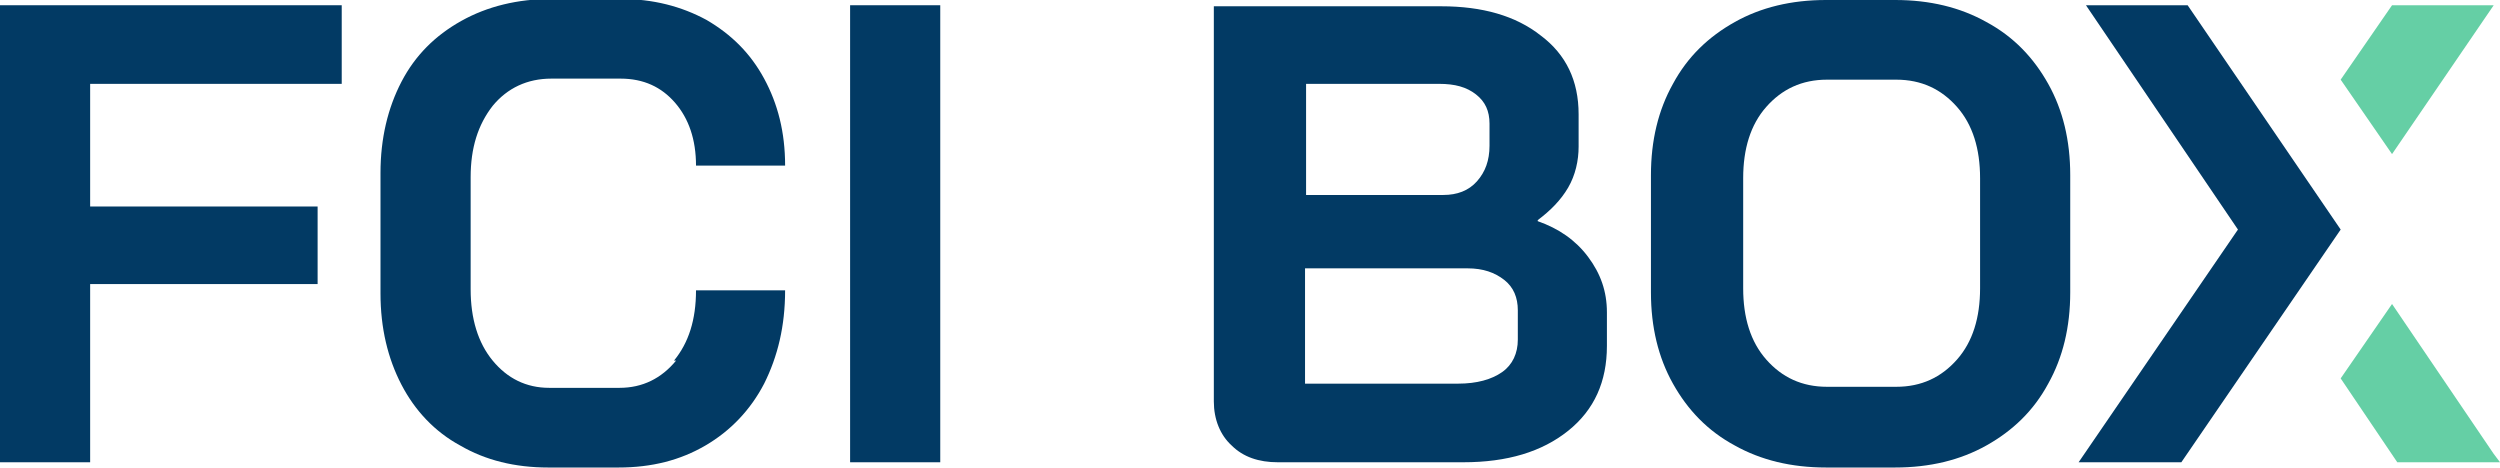 <svg xmlns="http://www.w3.org/2000/svg" xmlns:i="http://ns.adobe.com/AdobeIllustrator/10.0/" id="Capa_1" viewBox="0 0 238.5 44.6"><defs><style>      .st0 {        fill: #65cfa5;      }      .st1 {        fill: #023a64;      }    </style></defs><polygon class="st1" points="0 44.1 8.6 44.1 8.6 27.1 30.3 27.1 30.3 19.7 8.6 19.7 8.6 8 32.6 8 32.6 .5 0 .5 0 44.1"></polygon><path class="st1" d="M64.5,34.4c-1.4,1.7-3.2,2.6-5.4,2.6h-6.7c-2.2,0-4-.9-5.4-2.6-1.4-1.7-2.1-4-2.1-6.8v-10.7c0-2.8.7-5,2.1-6.8,1.4-1.7,3.3-2.6,5.6-2.6h6.6c2.2,0,3.9.8,5.2,2.3,1.3,1.5,2,3.5,2,6h8.5c0-3.2-.7-5.9-2-8.3-1.3-2.4-3.1-4.2-5.5-5.6-2.4-1.3-5.1-2-8.2-2h-6.6c-3.2,0-6.1.7-8.6,2.1-2.5,1.4-4.4,3.3-5.7,5.8-1.3,2.5-2,5.4-2,8.7v11.5c0,3.3.7,6.2,2,8.7,1.3,2.5,3.2,4.5,5.6,5.8,2.4,1.4,5.2,2.1,8.4,2.1h6.7c3.2,0,5.9-.7,8.3-2.1,2.4-1.4,4.3-3.4,5.6-5.9,1.3-2.6,2-5.5,2-8.9h-8.5c0,2.8-.7,5-2.1,6.7Z"></path><rect class="st1" x="81.1" y=".5" width="8.6" height="43.6"></rect><path class="st1" d="M146.7,21h0c1.2-.9,2.2-1.9,2.9-3.1.7-1.2,1-2.6,1-3.9v-3.1c0-3.2-1.2-5.7-3.6-7.5-2.4-1.9-5.6-2.8-9.5-2.8h-21.7v37.7c0,1.7.6,3.2,1.7,4.2,1.1,1.1,2.6,1.6,4.4,1.6h17.7c4.2,0,7.5-1,10-3,2.5-2,3.7-4.7,3.7-8.1v-3.2c0-2-.6-3.7-1.8-5.3-1.2-1.6-2.8-2.7-4.8-3.4ZM124.5,8h12.8c1.5,0,2.6.3,3.5,1s1.3,1.6,1.3,2.8v2.1c0,1.4-.4,2.5-1.2,3.4-.8.9-1.9,1.3-3.2,1.3h-13.1V8ZM144.8,32.4c0,1.3-.5,2.4-1.5,3.1-1,.7-2.4,1.1-4.2,1.1h-14.6v-11h15.5c1.5,0,2.6.4,3.5,1.1.9.7,1.3,1.7,1.3,2.9v2.7Z"></path><path class="st1" d="M189.5,2.1c-2.5-1.4-5.4-2.1-8.7-2.1h-6.6c-3.3,0-6.2.7-8.7,2.1-2.5,1.4-4.5,3.3-5.9,5.9-1.4,2.5-2.1,5.4-2.1,8.7v11.2c0,3.3.7,6.2,2.1,8.7,1.4,2.5,3.3,4.5,5.9,5.9,2.5,1.4,5.4,2.1,8.7,2.1h6.6c3.3,0,6.2-.7,8.7-2.1,2.5-1.4,4.5-3.3,5.9-5.9,1.4-2.5,2.1-5.4,2.1-8.7v-11.2c0-3.3-.7-6.2-2.1-8.7-1.4-2.5-3.3-4.5-5.9-5.9ZM188.9,27.5c0,2.8-.7,5.1-2.2,6.8-1.5,1.7-3.4,2.6-5.8,2.6h-6.6c-2.4,0-4.3-.9-5.8-2.6-1.5-1.7-2.2-4-2.2-6.8v-10.5c0-2.8.7-5.1,2.2-6.8,1.5-1.7,3.4-2.6,5.8-2.6h6.6c2.4,0,4.3.9,5.8,2.6,1.5,1.7,2.2,4,2.2,6.8v10.5Z"></path><polygon class="st1" points="208.7 .5 199 .5 213.5 21.9 198.3 44.1 208.1 44.1 223.3 21.9 208.7 .5"></polygon><polygon class="st0" points="228.2 29 223.3 36.1 228.7 44.1 238.5 44.1 237.9 43.3 228.2 29"></polygon><polygon class="st0" points="237.9 .5 228.2 .5 223.3 7.6 228.2 14.7 237.9 .5"></polygon></svg>